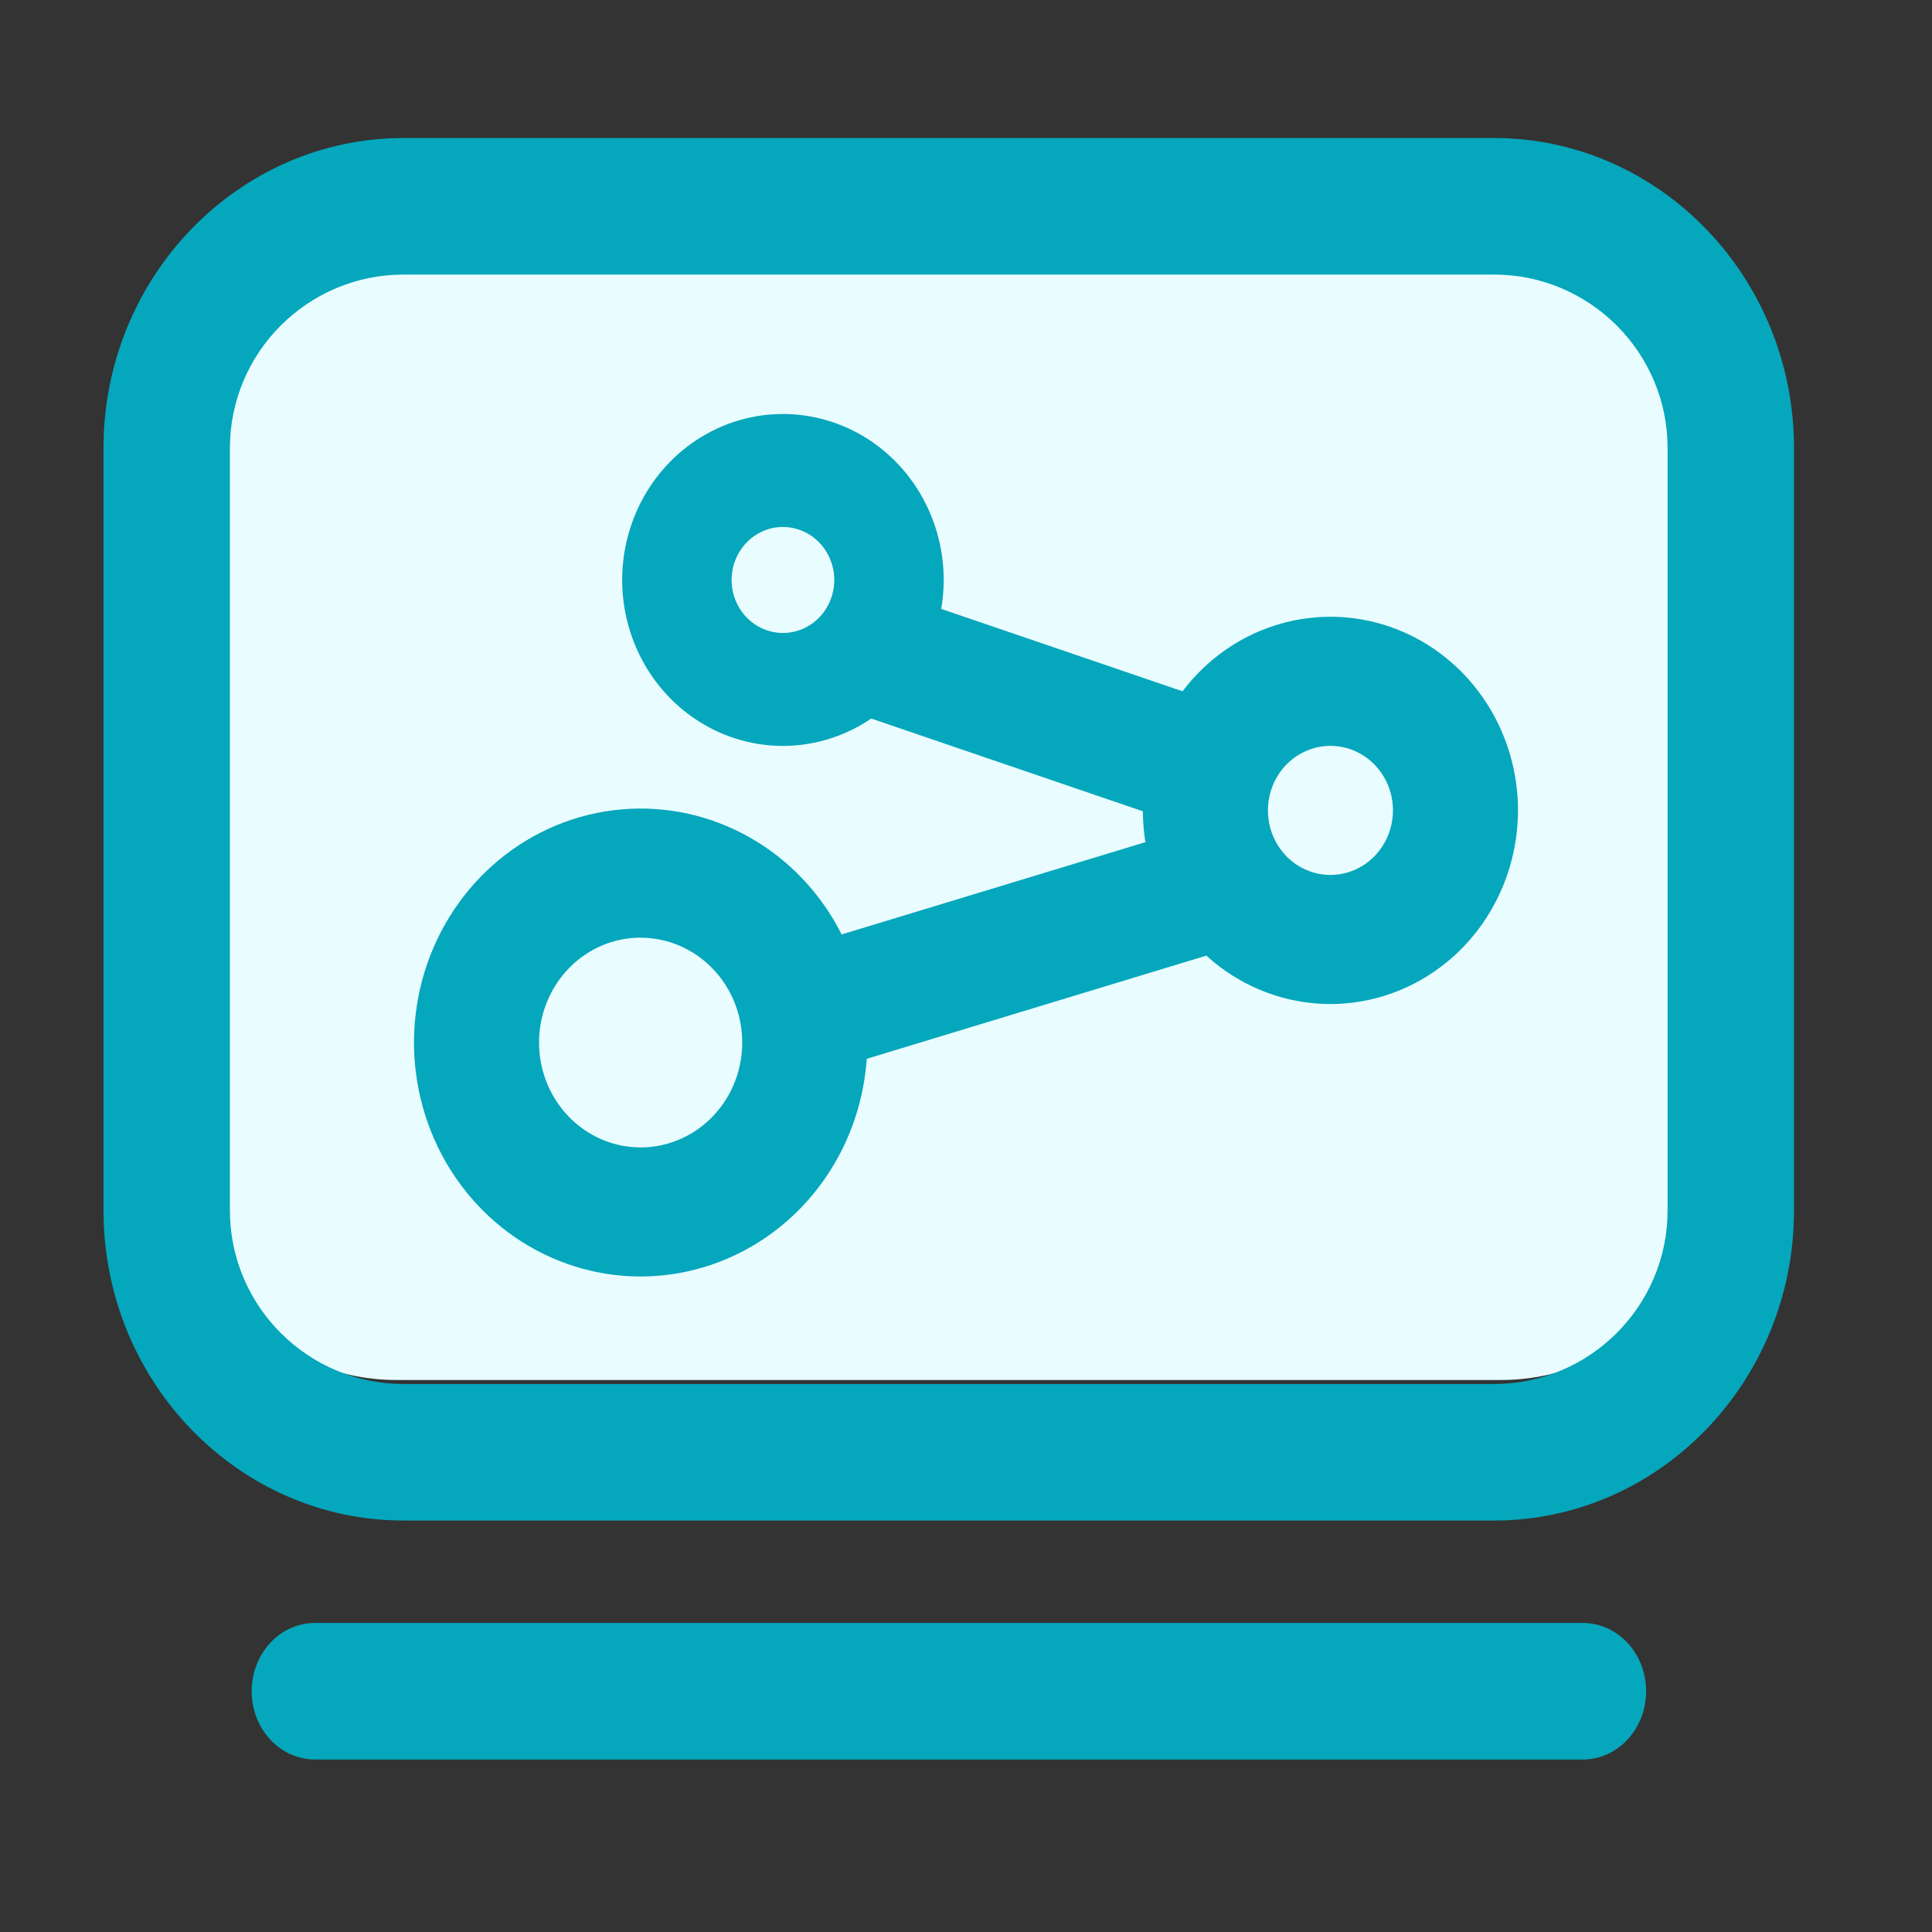 <svg width="56" height="56" viewBox="0 0 56 56" fill="none" xmlns="http://www.w3.org/2000/svg">
<rect x="0" y="0" width="56" height="56" fill="#333333" stroke="none"/>
<path d="M43.51 40H11.491C7.908 40 5 36.922 5 33.125V13.875C4.999 10.075 7.908 7 11.491 7H43.51C47.092 7 50 10.077 50 13.875V33.125C50 36.922 47.094 40 43.51 40Z" fill="#E9FCFF"/>
<path d="M43.299 44.074H11.701C6.903 44.074 3 40.042 3 35.086V12.988C3 8.032 6.903 4 11.701 4H43.299C48.097 4 52 8.032 52 12.988V35.086C52 40.042 48.097 44.074 43.299 44.074ZM11.701 7.958C8.923 7.958 6.664 10.214 6.664 12.988V35.086C6.664 37.859 8.923 40.116 11.701 40.116H43.299C46.077 40.116 48.336 37.859 48.336 35.086V12.988C48.336 10.214 46.077 7.958 43.299 7.958H11.701ZM45.882 51H9.127C8.641 51 8.175 50.791 7.831 50.42C7.488 50.049 7.295 49.546 7.295 49.021C7.295 48.496 7.488 47.993 7.831 47.622C8.175 47.251 8.641 47.042 9.127 47.042H45.882C46.368 47.042 46.834 47.251 47.177 47.622C47.521 47.993 47.714 48.496 47.714 49.021C47.714 49.546 47.521 50.049 47.177 50.42C46.834 50.791 46.368 51 45.882 51Z" fill="#05A7BC"/>
<path d="M38.563 29.102C37.488 29.102 36.437 28.773 35.543 28.157C34.649 27.54 33.952 26.663 33.541 25.638C33.129 24.612 33.021 23.483 33.231 22.395C33.441 21.306 33.959 20.306 34.719 19.521C35.479 18.736 36.448 18.201 37.503 17.985C38.557 17.768 39.65 17.879 40.644 18.304C41.637 18.729 42.486 19.448 43.084 20.371C43.681 21.294 44 22.38 44 23.49C43.998 24.978 43.425 26.404 42.406 27.457C41.387 28.509 40.005 29.101 38.563 29.102ZM38.563 21.619C38.205 21.619 37.855 21.729 37.556 21.934C37.258 22.14 37.026 22.432 36.889 22.774C36.752 23.116 36.716 23.492 36.786 23.855C36.856 24.218 37.028 24.551 37.282 24.813C37.535 25.074 37.858 25.253 38.21 25.325C38.561 25.397 38.926 25.36 39.257 25.218C39.588 25.077 39.871 24.837 40.07 24.529C40.269 24.221 40.376 23.86 40.376 23.49C40.376 22.994 40.185 22.518 39.845 22.167C39.505 21.816 39.044 21.619 38.563 21.619ZM22.694 21.621C21.772 21.621 20.871 21.339 20.105 20.81C19.339 20.282 18.741 19.53 18.389 18.651C18.036 17.772 17.944 16.805 18.124 15.871C18.304 14.938 18.748 14.081 19.4 13.408C20.051 12.736 20.882 12.278 21.786 12.092C22.69 11.907 23.627 12.002 24.478 12.367C25.33 12.731 26.057 13.348 26.569 14.139C27.081 14.931 27.354 15.861 27.354 16.812C27.352 18.087 26.86 19.31 25.987 20.211C25.113 21.113 23.929 21.62 22.694 21.621ZM22.694 15.274C22.4 15.274 22.112 15.364 21.867 15.533C21.622 15.702 21.432 15.941 21.319 16.222C21.206 16.503 21.177 16.812 21.234 17.11C21.291 17.408 21.433 17.681 21.641 17.896C21.849 18.111 22.114 18.258 22.402 18.317C22.691 18.377 22.99 18.347 23.262 18.231C23.534 18.115 23.767 17.918 23.93 17.666C24.094 17.413 24.182 17.116 24.182 16.812C24.182 16.405 24.025 16.014 23.746 15.725C23.467 15.437 23.089 15.275 22.694 15.274ZM18.569 37C17.27 37 16 36.602 14.92 35.857C13.839 35.112 12.997 34.053 12.5 32.813C12.003 31.574 11.873 30.21 12.126 28.895C12.38 27.579 13.005 26.371 13.924 25.422C14.843 24.474 16.013 23.828 17.288 23.566C18.562 23.305 19.883 23.439 21.083 23.952C22.284 24.465 23.31 25.335 24.032 26.45C24.753 27.565 25.139 28.877 25.139 30.218C25.137 32.016 24.444 33.74 23.213 35.012C21.981 36.283 20.311 36.998 18.569 37ZM18.569 27.178C17.987 27.178 17.418 27.356 16.933 27.69C16.449 28.024 16.072 28.499 15.849 29.055C15.626 29.61 15.567 30.221 15.681 30.811C15.795 31.401 16.075 31.942 16.487 32.368C16.899 32.793 17.424 33.083 17.995 33.2C18.566 33.317 19.158 33.257 19.696 33.027C20.234 32.797 20.694 32.407 21.018 31.907C21.341 31.407 21.514 30.819 21.514 30.218C21.514 29.412 21.203 28.639 20.651 28.07C20.099 27.5 19.35 27.18 18.569 27.18V27.178Z" fill="#05A7BC"/>
<path d="M24.152 20.452L25.377 17L35.513 20.46L34.288 23.912L24.152 20.452ZM23 27.509L34.898 23.894L36 27.385L24.102 31L23 27.509Z" fill="#05A7BC"/>
</svg>
